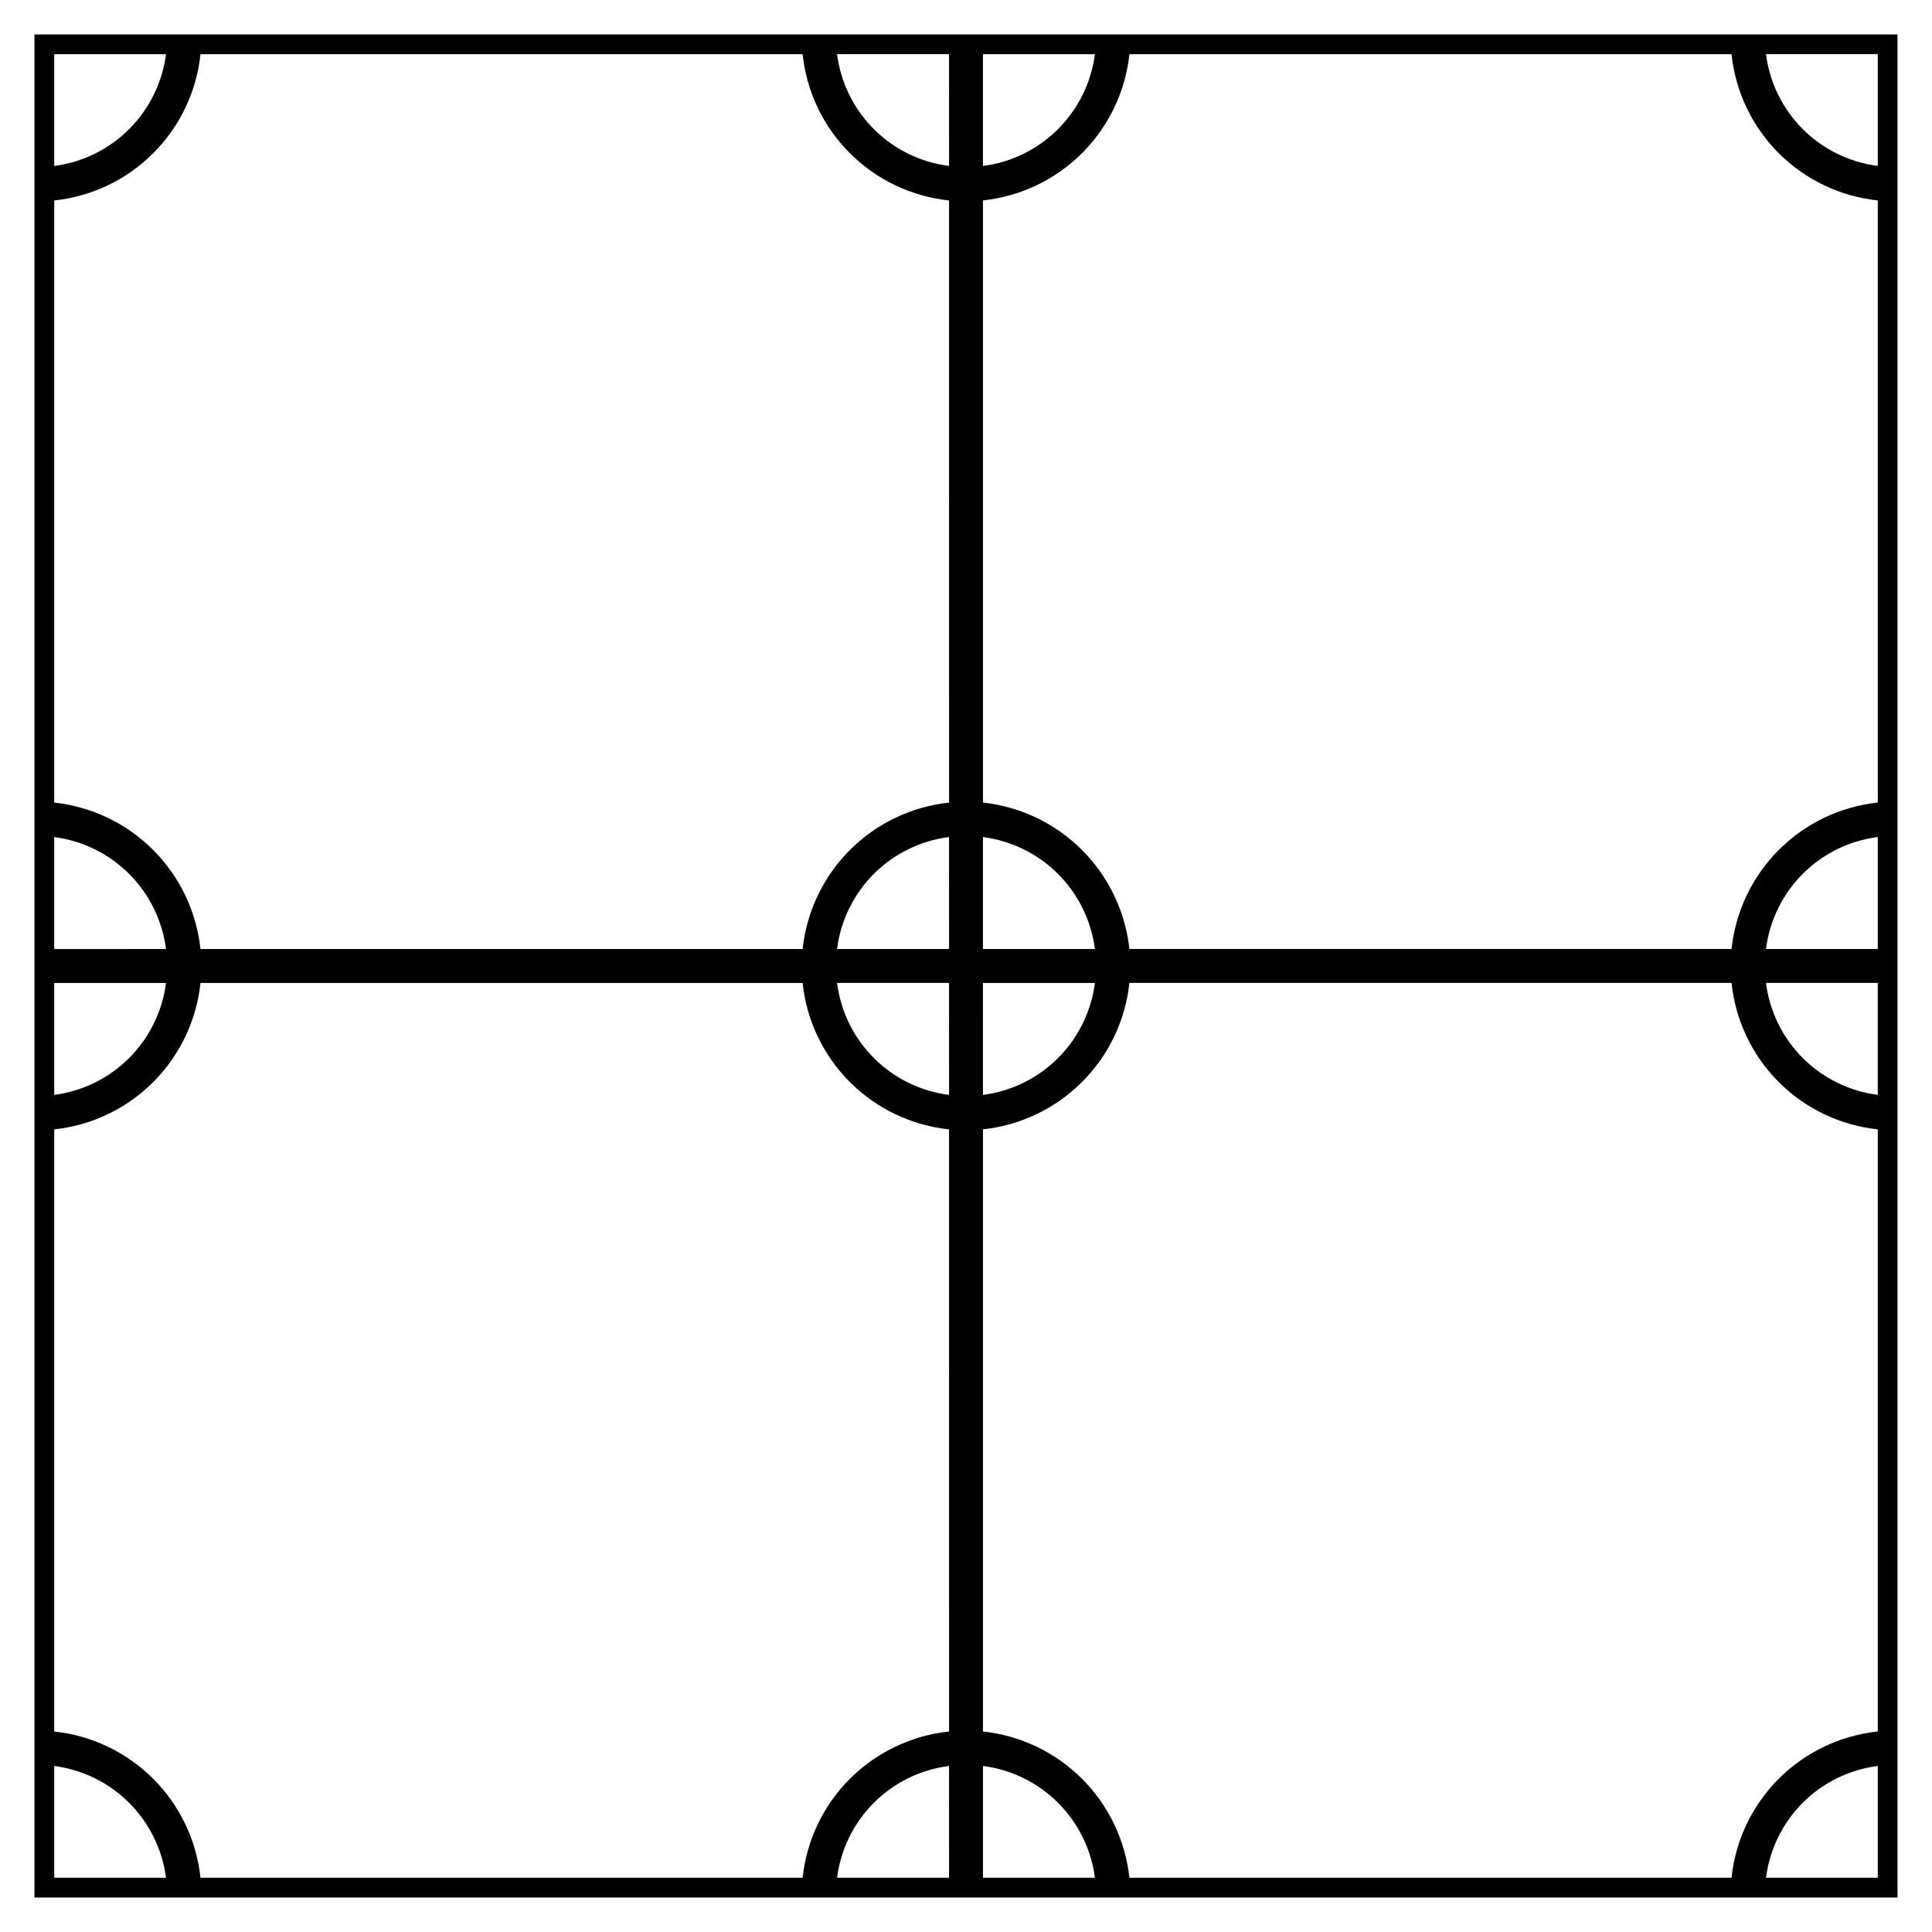 <?xml version="1.0" encoding="UTF-8"?>
<!-- Uploaded to: ICON Repo, www.iconrepo.com, Generator: ICON Repo Mixer Tools -->
<svg fill="#000000" width="800px" height="800px" version="1.1" viewBox="144 144 512 512" xmlns="http://www.w3.org/2000/svg">
 <path d="m153.13 153.13v493.73h493.73v-493.73zm251.36 5.234h29.672c-0.977 7.519-4.418 14.508-9.785 19.867-5.371 5.363-12.363 8.793-19.887 9.754zm0 207.47v-0.004c7.531 0.965 14.531 4.402 19.898 9.773 5.371 5.371 8.809 12.367 9.773 19.898h-29.672zm0 38.66h29.672v-0.004c-0.965 7.531-4.402 14.531-9.773 19.898-5.367 5.371-12.367 8.809-19.898 9.773zm-246.12-246.13h29.625-0.004c-0.973 7.516-4.406 14.496-9.766 19.855s-12.34 8.793-19.855 9.766zm0 237.14v-29.676c7.519 0.977 14.508 4.418 19.867 9.785 5.363 5.371 8.793 12.363 9.754 19.887zm29.625 8.984h-0.004c-0.961 7.523-4.391 14.516-9.754 19.887-5.359 5.367-12.348 8.809-19.867 9.785v-29.672zm-29.625 237.14v-29.625c7.516 0.973 14.496 4.406 19.855 9.766 5.359 5.359 8.793 12.344 9.766 19.859zm237.14 0h-29.676c0.961-7.531 4.394-14.527 9.77-19.891 5.371-5.363 12.371-8.789 19.902-9.734zm0-38.758h-0.004c-9.926 1.043-19.195 5.461-26.258 12.512-7.062 7.055-11.492 16.32-12.547 26.246h-159.57c-1.055-9.922-5.477-19.18-12.531-26.23-7.051-7.055-16.309-11.477-26.227-12.527v-159.57c9.926-1.059 19.188-5.488 26.242-12.551s11.469-16.332 12.516-26.258h159.57c1.047 9.934 5.469 19.207 12.535 26.273 7.062 7.062 16.336 11.488 26.27 12.535zm0-168.71-0.004-0.004c-7.535-0.949-14.543-4.383-19.918-9.754-5.371-5.371-8.805-12.379-9.754-19.918h29.672zm0-38.66-29.676-0.004c0.949-7.535 4.383-14.543 9.754-19.918 5.375-5.371 12.383-8.805 19.918-9.754zm0-38.809h-0.004c-9.926 1.062-19.191 5.492-26.254 12.551-7.059 7.062-11.488 16.328-12.551 26.254h-159.57c-1.062-9.918-5.484-19.18-12.535-26.238-7.051-7.062-16.305-11.496-26.223-12.566v-159.57c9.922-1.047 19.184-5.465 26.238-12.52 7.055-7.055 11.473-16.316 12.52-26.238h159.57c1.047 9.926 5.473 19.195 12.539 26.25 7.062 7.055 16.336 11.473 26.266 12.508zm0-168.71-0.004-0.004c-7.531-0.945-14.531-4.371-19.902-9.734-5.375-5.363-8.809-12.359-9.77-19.887h29.672zm8.984 453.64v-29.625c7.523 0.965 14.516 4.394 19.887 9.754 5.367 5.359 8.809 12.348 9.785 19.871zm237.14 0h-29.625c0.957-7.523 4.387-14.516 9.746-19.879 5.363-5.359 12.355-8.789 19.879-9.746zm0-38.758c-9.922 1.043-19.184 5.465-26.238 12.516-7.055 7.055-11.477 16.32-12.52 26.242h-159.57c-1.074-9.922-5.508-19.176-12.57-26.227-7.059-7.051-16.316-11.473-26.238-12.531v-159.57c9.926-1.062 19.191-5.496 26.254-12.555 7.059-7.062 11.492-16.328 12.555-26.254h159.57c1.035 9.93 5.449 19.203 12.504 26.27 7.055 7.062 16.324 11.488 26.254 12.539zm0-168.71v-0.004c-7.531-0.961-14.527-4.394-19.891-9.766-5.363-5.375-8.789-12.375-9.734-19.906h29.625zm0-38.66h-29.625v-0.004c0.945-7.531 4.371-14.531 9.734-19.902 5.363-5.375 12.359-8.809 19.891-9.77zm0-38.809c-9.926 1.062-19.184 5.496-26.234 12.555-7.055 7.062-11.473 16.328-12.523 26.25h-159.57c-1.082-9.922-5.516-19.176-12.574-26.234-7.059-7.059-16.312-11.492-26.234-12.57v-159.57c9.922-1.055 19.188-5.473 26.25-12.527 7.062-7.051 11.492-16.309 12.559-26.23h159.57c1.035 9.922 5.453 19.191 12.508 26.246 7.059 7.055 16.324 11.473 26.25 12.512zm0-168.71v-0.004c-7.523-0.957-14.516-4.387-19.879-9.746-5.359-5.363-8.789-12.355-9.746-19.879h29.625z"/>
</svg>